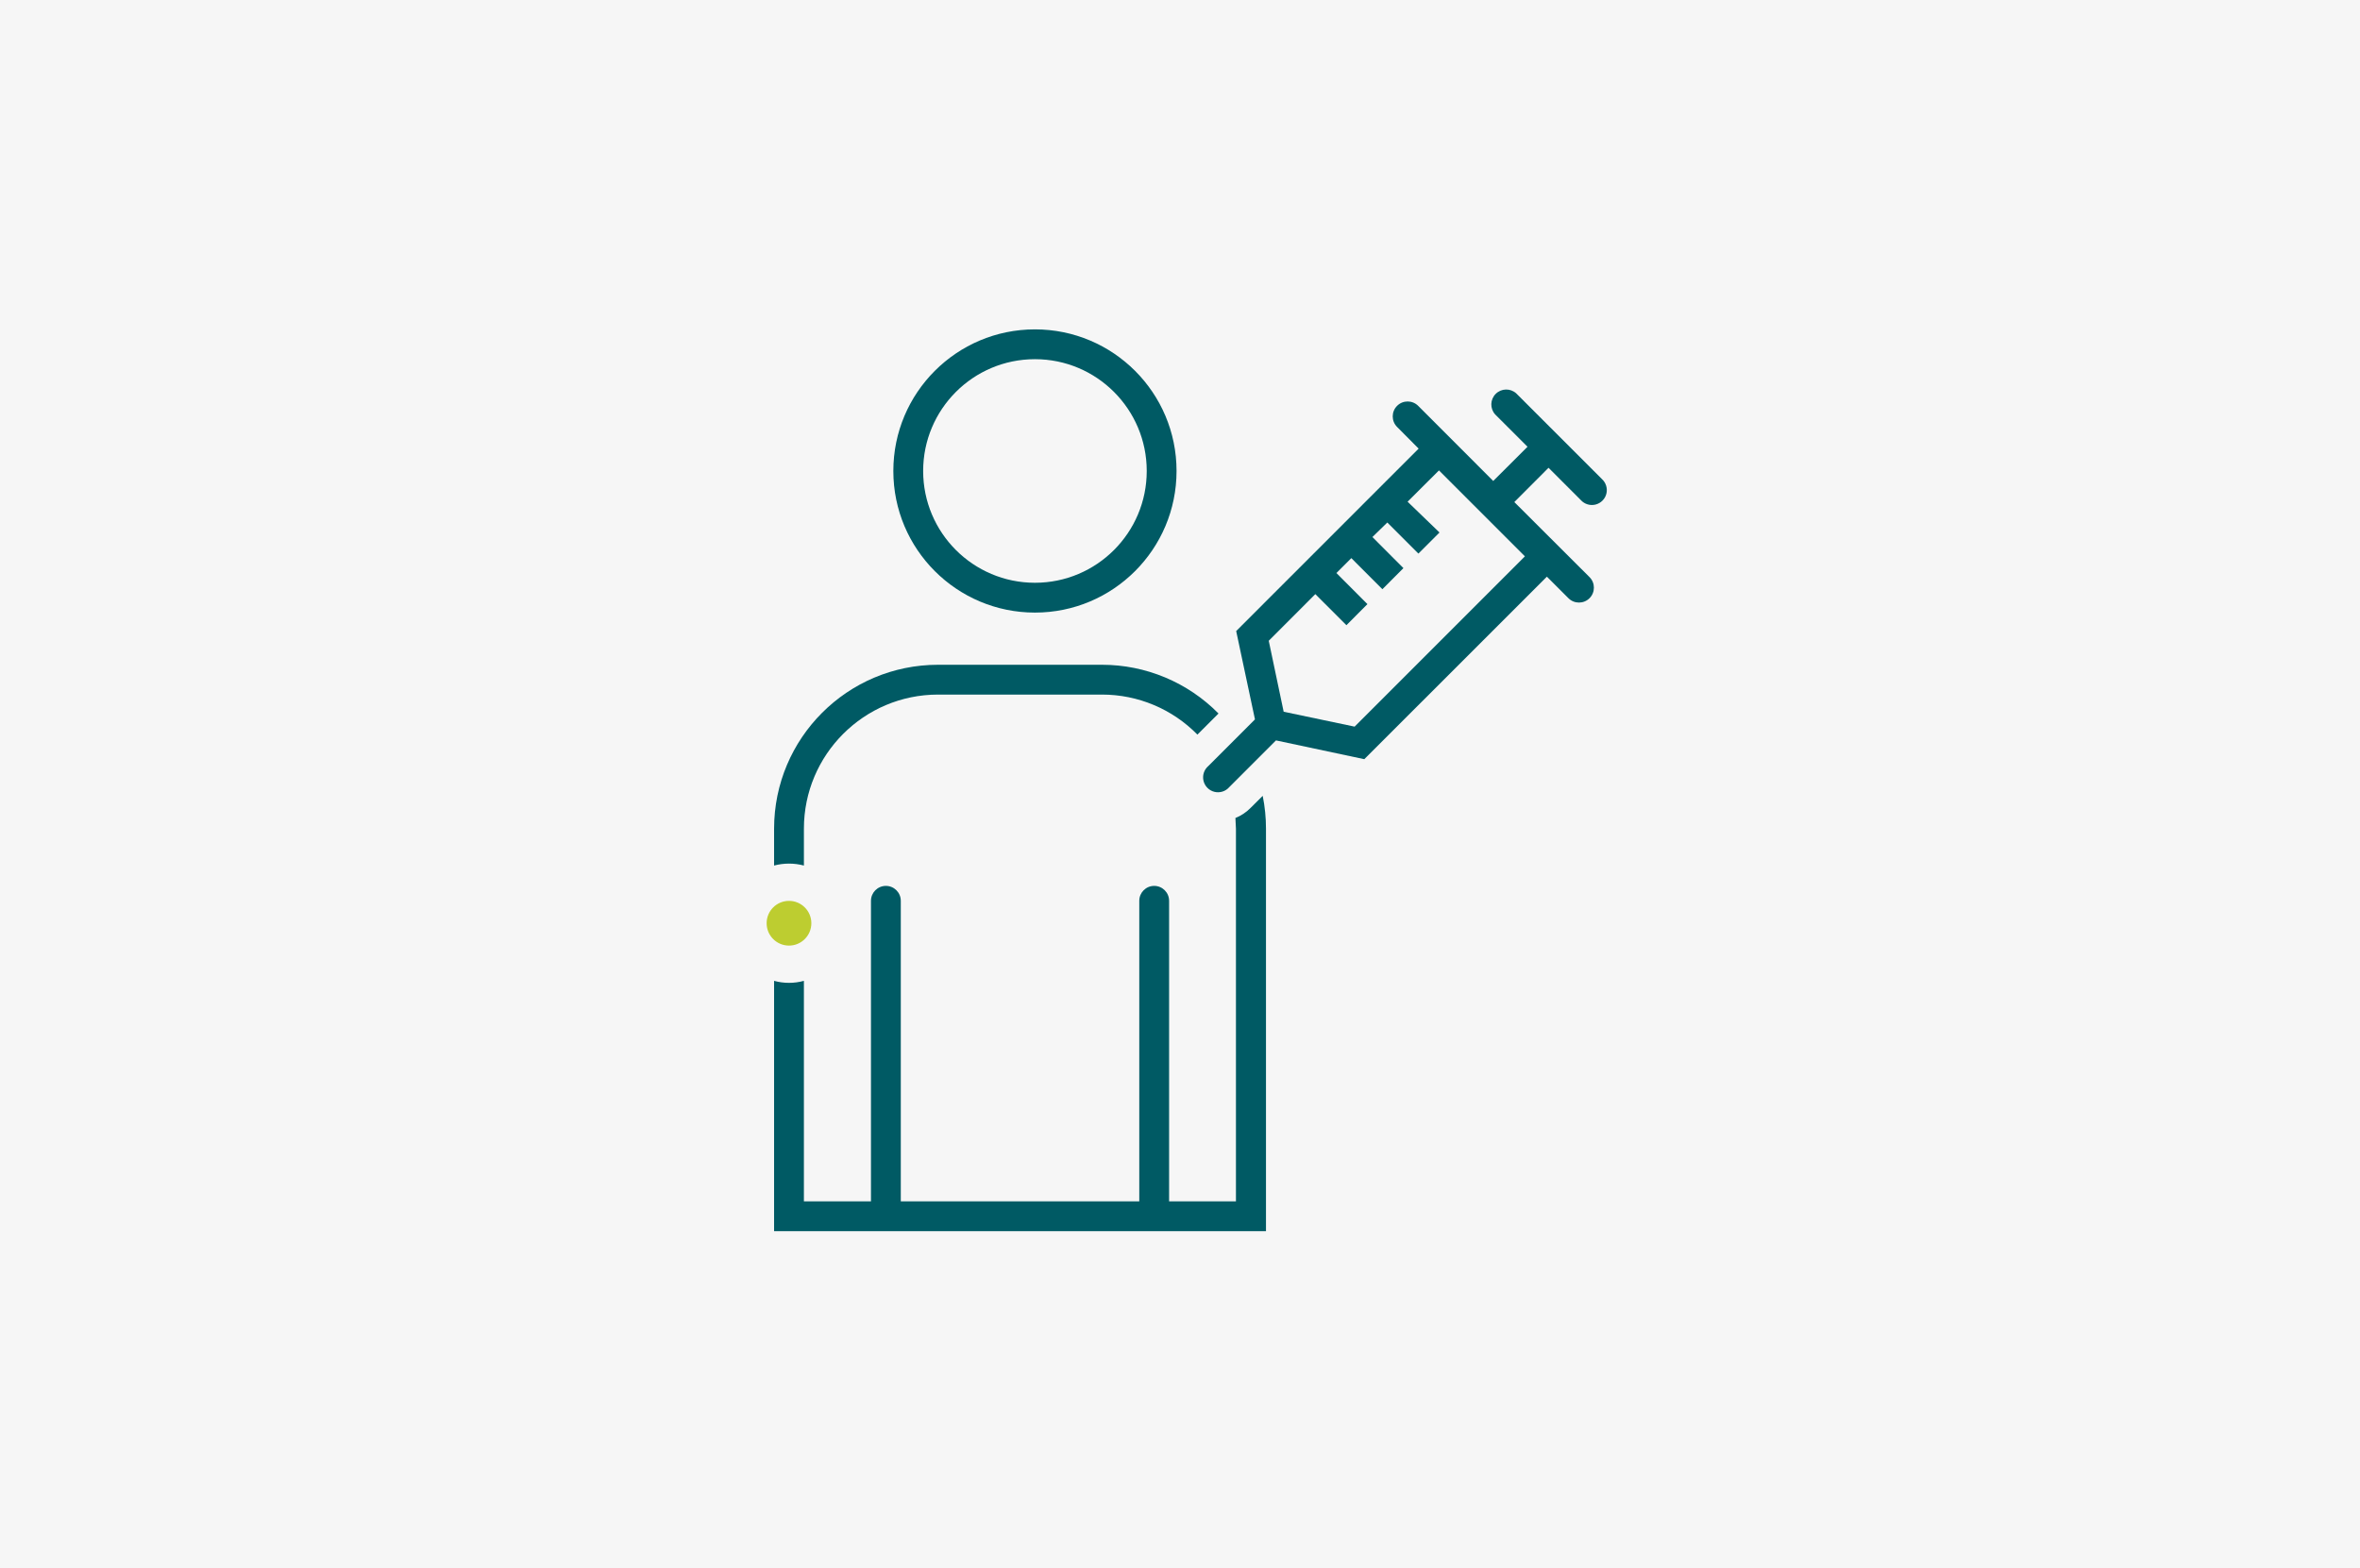 <svg fill="none" height="196" viewBox="0 0 295 196" width="295" xmlns="http://www.w3.org/2000/svg"><path d="m0 0h295v196h-295z" fill="#f6f6f6"/><g fill="#005a64"><path clip-rule="evenodd" d="m129.368 76.573c9.776 0 17.7-7.925 17.7-17.701s-7.924-17.701-17.7-17.701-17.701 7.925-17.701 17.701 7.925 17.701 17.701 17.701zm0-31.675c7.717 0 13.974 6.256 13.974 13.974s-6.257 13.974-13.974 13.974c-7.718 0-13.974-6.256-13.974-13.974s6.256-13.974 13.974-13.974z" fill-rule="evenodd"/><path clip-rule="evenodd" d="m197.61 62.515c.462.509 1.168.721 1.834.553.667-.168 1.187-.69 1.353-1.357.165-.667-.05-1.372-.56-1.832l-10.704-10.704c-.735-.668-1.865-.643-2.569.059s-.733 1.831-.068 2.568l4.044 4.043-4.286 4.276-9.381-9.391c-.728-.728-1.909-.728-2.637 0-.728.728-.728 1.908 0 2.636l2.693 2.711-22.806 22.806 2.348 11.04-5.832 5.832c-.532.455-.764 1.17-.6 1.851.164.681.695 1.212 1.376 1.376.68.164 1.395-.068 1.851-.6l5.832-5.832 11.039 2.348 22.825-22.815 2.692 2.692c.728.728 1.909.728 2.637 0s.728-1.908 0-2.636l-9.4-9.381 4.276-4.285zm-28.283 28.313-8.869-1.863-1.864-8.869 5.823-5.832 3.885 3.885 2.627-2.636-3.876-3.885 1.864-1.863 3.884 3.885 2.628-2.636-3.876-3.885 1.863-1.817 3.885 3.885 2.637-2.636-3.988-3.848 3.922-3.913 10.742 10.742z" fill-rule="evenodd"/><path d="m100.488 108.192v-4.602c0-9.261 7.507-16.769 16.769-16.769h20.495c4.486-.002 8.784 1.801 11.925 5.003l2.636-2.636c-3.842-3.899-9.087-6.093-14.561-6.093h-20.495c-11.32 0-20.496 9.176-20.496 20.495v4.602c1.221-.323 2.505-.323 3.727 0z"/><path d="m156.291 101.019c-.531.532-1.165.95-1.863 1.229 0 .438.065.932.065 1.342v46.58h-8.356v-37.571c0-1.029-.834-1.864-1.863-1.864-1.03 0-1.864.835-1.864 1.864v37.571h-29.811v-37.571c0-1.029-.834-1.864-1.864-1.864-1.029 0-1.863.835-1.863 1.864v37.571h-8.384v-27.566c-1.22.336-2.507.336-3.727 0v31.293h61.487v-50.307c.001-1.38-.136-2.756-.41-4.109z"/></g><circle cx="98.624" cy="115.403" fill="#bdcd30" r="2.795"/></svg>